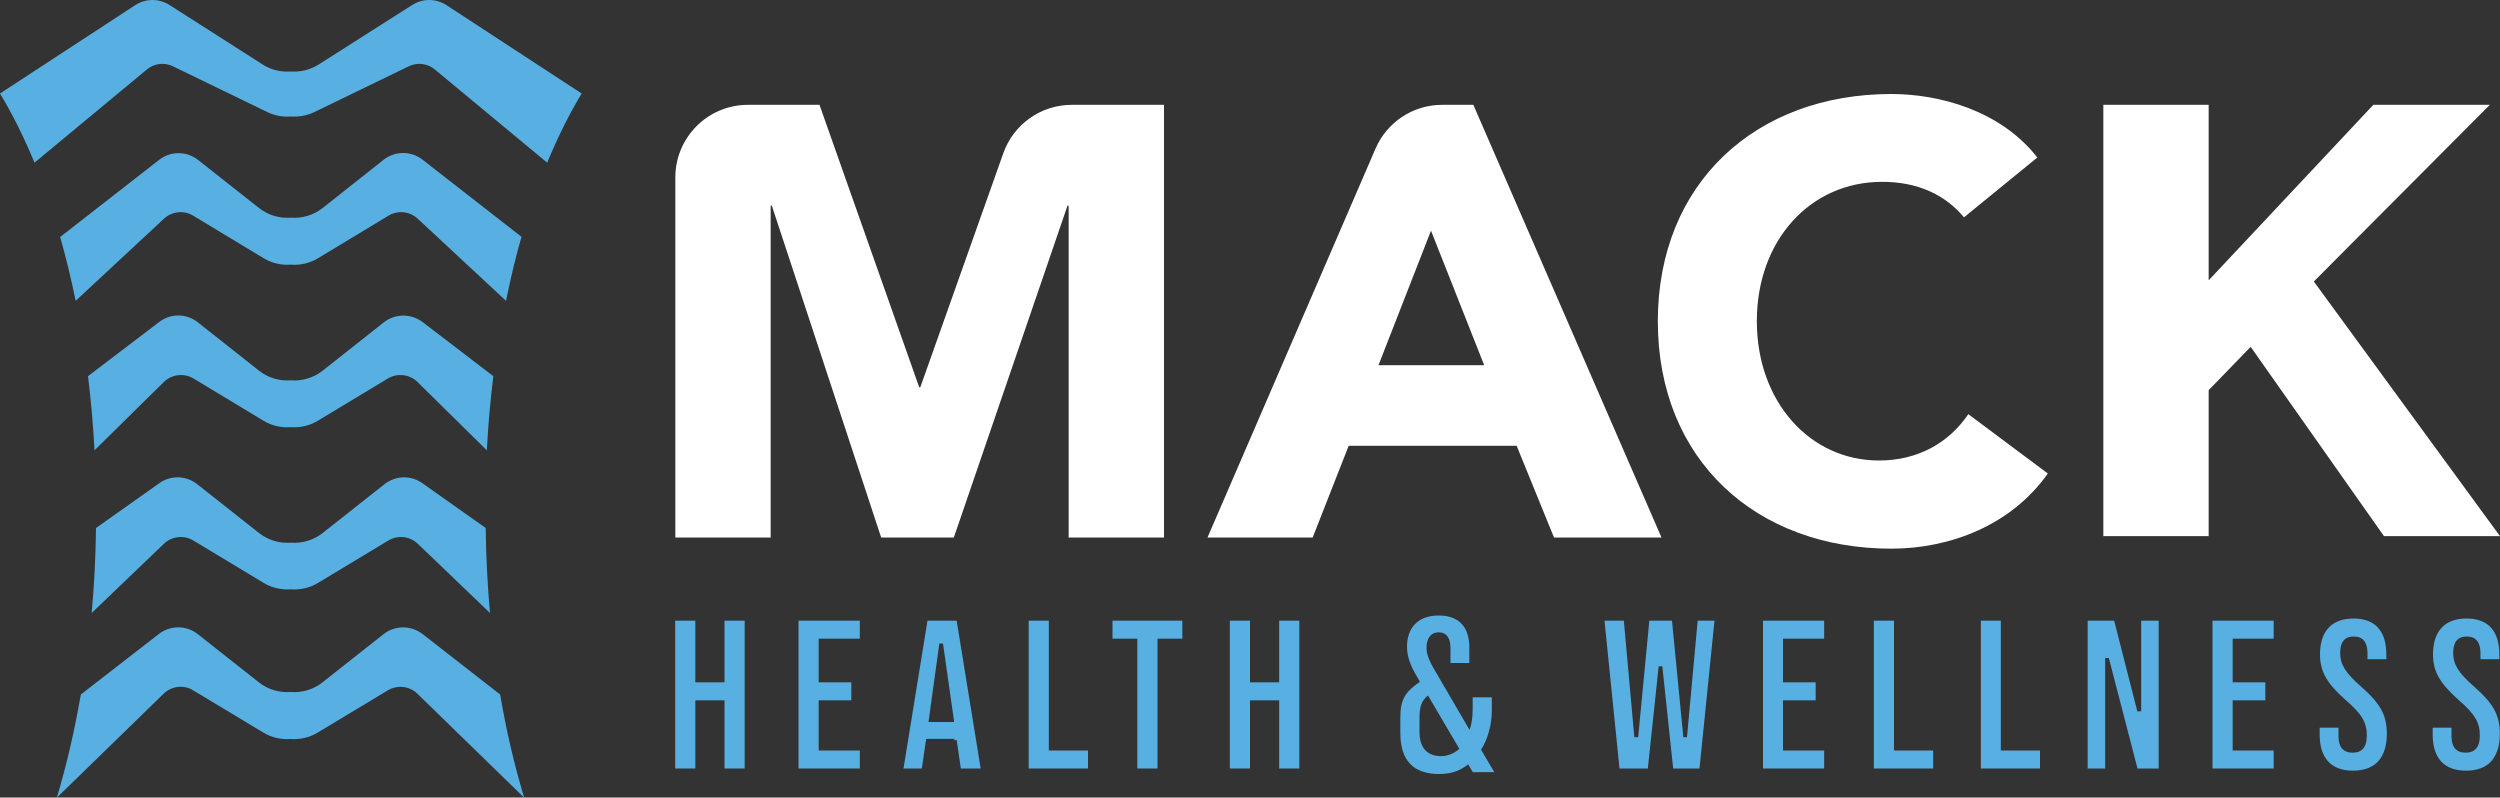 <?xml version="1.0" encoding="UTF-8"?> <svg xmlns="http://www.w3.org/2000/svg" xmlns:xlink="http://www.w3.org/1999/xlink" version="1.1" id="Layer_1" x="0px" y="0px" viewBox="0 0 1500 478.5" style="enable-background:new 0 0 1500 478.5;" xml:space="preserve"><rect x="0" y="0" width="1500" height="478.5" fill="#333333" stroke="none"/> <style type="text/css"> .st0{fill:#58AFE2;} .st1{fill:#FFFFFF;} </style> <g> <g> <path class="st0" d="M253.5,193.2c-6.9-5.2-16.4-5.1-23.2,0.2l-36.7,29c-5.6,4.4-12.4,6.3-19.1,5.8c-6.7,0.5-13.5-1.4-19.1-5.8 l-36.7-29c-6.8-5.4-16.3-5.5-23.2-0.2l-42.7,32.5c1.8,14.4,3.1,29.3,3.9,44.5l41.6-41c4.8-4.7,12.1-5.5,17.8-2.1l42.1,25.4 c5,3,10.6,4.2,16.2,3.8c5.6,0.4,11.2-0.8,16.2-3.8l42.1-25.4c5.7-3.4,13-2.6,17.8,2.1l41.6,41c0.8-15.2,2.1-30,3.9-44.5 L253.5,193.2z"></path> <path class="st0" d="M253.5,380.4c-6.9-5.3-16.5-5.3-23.4,0.1l-36.6,28.9c-5.6,4.4-12.4,6.3-19.1,5.8c-6.7,0.5-13.5-1.4-19.1-5.8 l-36.6-28.9c-6.8-5.4-16.5-5.5-23.4-0.1l-46.8,36.3c-3.8,21.9-8.6,42.5-14.4,61.9l64.1-62.4c4.8-4.6,12.1-5.5,17.7-2l42.2,25.4 c5,3,10.6,4.2,16.2,3.8c5.6,0.4,11.2-0.8,16.2-3.8l42.2-25.4c5.7-3.4,13-2.6,17.7,2l64.1,62.4c-5.8-19.3-10.7-40-14.4-61.9 L253.5,380.4z"></path> <path class="st0" d="M308.4,159c1.4-5.7,2.9-11.4,4.5-16.9l-59.4-46.3c-6.9-5.4-16.5-5.3-23.4,0.1l-36.5,28.9 c-5.6,4.4-12.4,6.3-19.1,5.8c-6.7,0.5-13.5-1.4-19.1-5.8L118.9,96c-6.8-5.4-16.5-5.5-23.4-0.1l-59.4,46.3 c3.5,12.3,6.6,25.1,9.3,38.3l53-49.3c4.8-4.4,11.9-5.2,17.5-1.8l42.4,25.6c5,3,10.6,4.2,16.2,3.8c5.6,0.4,11.2-0.8,16.2-3.8 l42.4-25.6c5.6-3.4,12.7-2.6,17.5,1.8l53,49.3C305.1,173.2,306.7,166,308.4,159"></path> <path class="st0" d="M253.4,289.9c-6.9-4.9-16.1-4.6-22.7,0.6l-37.1,29.3c-5.6,4.4-12.4,6.3-19.1,5.8c-6.7,0.5-13.5-1.4-19.1-5.8 l-37.1-29.3c-6.6-5.2-15.8-5.5-22.7-0.6l-38,26.9c-0.2,17.4-1.1,34.4-2.6,51l43.3-41.5c4.8-4.6,12-5.4,17.7-2l42.3,25.5 c5,3,10.6,4.2,16.2,3.8c5.6,0.4,11.2-0.8,16.2-3.8l42.3-25.5c5.7-3.4,12.9-2.6,17.7,2l43.3,41.5c-1.5-16.6-2.4-33.6-2.6-51 L253.4,289.9z"></path> <path class="st0" d="M267.9,3.1C261.6-1,253.6-1,247.3,3l-56.1,35.7c-5.1,3.2-11,4.6-16.8,4.2c-5.8,0.4-11.7-0.9-16.8-4.2L101.7,3 C95.4-1,87.4-1,81.1,3.1L0,56.1c7.5,12.4,14.4,26.3,20.7,41.5l67.4-55.9c4.4-3.7,10.6-4.4,15.7-1.9l56.7,27.5 c4.4,2.1,9.2,3,14,2.6c4.8,0.3,9.6-0.5,14-2.6l56.7-27.5c5.2-2.5,11.3-1.8,15.7,1.9l67.4,55.9c6.3-15.2,13.2-29.1,20.7-41.5 L267.9,3.1z"></path> </g> <g> <path class="st1" d="M602,91.9l-49.8,140.4h-0.7L491.7,62.9h-42.9c-24.1,0-43.6,19.5-43.6,43.6v216h57.2V123.4h0.7l65.6,199.1 h43.6l68.2-199.1h0.7v199.1h57.2V62.9H643C624.6,62.9,608.1,74.6,602,91.9z M865.3,62.9c-17.4,0-33.1,10.3-40,26.3L724.5,322.5 h63.1l21.6-55H910l22.4,55h64.5L884,62.9H865.3z M827.1,219.1l31.5-80.7l31.9,80.7H827.1z M1127.4,276.3 c-41.4,0-73.3-35.2-73.3-83.6s31.9-83.6,75.2-83.6c21.3,0,37.8,7.7,49.1,21.3l44-35.9c-22-28.2-58.7-38.1-87.6-38.1 c-81,0-140.1,53.2-140.1,136.4c0,83.2,59,136.4,140.1,136.4c35.6,0,72.2-14.3,93.9-45.1l-47.7-35.6 C1169.1,266,1150.4,276.3,1127.4,276.3z M1388.3,168.9l105.6-106h-69.9l-98.8,105.3V62.9h-63.2v258.8h63.2v-87.6l25.2-26l80,113.6 h69.6L1388.3,168.9z"></path> <g> <path class="st0" d="M883.7,463.3l-2.8-4.7c-5,3.9-10,5.8-17.4,5.8c-15.5,0-23.3-8.1-23.3-24.7v-9.2c0-11.2,3.2-15.5,11.7-21.4 V409c-4.4-7.5-7.7-13.3-7.7-21c0-10.5,5.8-18.7,19.1-18.7c12.4,0,18.3,7.3,18.3,19.1v9.4h-11.3V389c0-6.1-2.3-9.6-7.1-9.6 c-4.7,0-7.3,3.6-7.3,9.3c0,4,1.9,8.2,4.4,12.5l21.4,36.7c1.2-2.7,1.9-7.8,1.9-12v-7.5h11.5v7.8c0,9-2.7,17.9-6.5,23.6l8,13.5 H883.7z M856.8,417.3c-3.9,3.1-5.1,6.7-5.1,13.2v8.6c0,9.6,4.6,14.6,13.1,14.6c3.9,0,8.2-1.9,10.8-4.4L856.8,417.3z"></path> <g> <g> <polygon class="st0" points="434.7,461.1 434.7,420.2 417.2,420.2 417.2,461.1 405.1,461.1 405.1,372.4 417.2,372.4 417.2,409.4 434.7,409.4 434.7,372.4 446.8,372.4 446.8,461.1 "></polygon> </g> <g> <polygon class="st0" points="479.1,461.1 479.1,372.4 515.9,372.4 515.9,383.2 491.2,383.2 491.2,409.4 510.8,409.4 510.8,420.2 491.2,420.2 491.2,450.3 515.9,450.3 515.9,461.1 "></polygon> </g> <g> <path class="st0" d="M576.5,461.1L574,444l-1.9,0.1l0.8-0.8h-17.2l-2.6,17.8h-11l14.4-88.7H574l14.4,88.7H576.5z M557.1,433.2 h15.4l-6.7-47.1h-2.2L557.1,433.2z"></path> </g> <g> <polygon class="st0" points="617.2,461.1 617.2,372.4 629.3,372.4 629.3,450.3 652.8,450.3 652.8,461.1 "></polygon> </g> <g> <polygon class="st0" points="682.4,461.1 682.4,383.2 667.5,383.2 667.5,372.4 709.4,372.4 709.4,383.2 694.5,383.2 694.5,461.1 "></polygon> </g> <g> <polygon class="st0" points="767.5,461.1 767.5,420.2 750,420.2 750,461.1 737.9,461.1 737.9,372.4 750,372.4 750,409.4 767.5,409.4 767.5,372.4 779.6,372.4 779.6,461.1 "></polygon> </g> <g> <polygon class="st0" points="1003.9,461.1 997.4,399.8 995.2,399.8 988.7,461.1 971.7,461.1 962.7,372.4 974.3,372.4 980.6,442.3 982.9,442.3 989.6,372.4 1003.2,372.4 1010,442.3 1012.2,442.3 1018.6,372.4 1028.7,372.4 1019.7,461.1 "></polygon> </g> <g> <polygon class="st0" points="1057.8,461.1 1057.8,372.4 1094.5,372.4 1094.5,383.2 1069.8,383.2 1069.8,409.4 1089.4,409.4 1089.4,420.2 1069.8,420.2 1069.8,450.3 1094.5,450.3 1094.5,461.1 "></polygon> </g> <g> <polygon class="st0" points="1124.3,461.1 1124.3,372.4 1136.4,372.4 1136.4,450.3 1159.9,450.3 1159.9,461.1 "></polygon> </g> <g> <polygon class="st0" points="1188.5,461.1 1188.5,372.4 1200.5,372.4 1200.5,450.3 1224,450.3 1224,461.1 "></polygon> </g> <g> <polygon class="st0" points="1282.5,461.1 1265.3,394.8 1263.1,394.8 1263.1,461.1 1252.6,461.1 1252.6,372.4 1268.5,372.4 1282.4,426.8 1284.7,426.8 1284.7,372.4 1295.2,372.4 1295.2,461.1 "></polygon> </g> <g> <polygon class="st0" points="1327.5,461.1 1327.5,372.4 1364.2,372.4 1364.2,383.2 1339.6,383.2 1339.6,409.4 1359.2,409.4 1359.2,420.2 1339.6,420.2 1339.6,450.3 1364.2,450.3 1364.2,461.1 "></polygon> </g> <g> <path class="st0" d="M1411.8,462.4c-6.6,0-11.6-1.9-15-5.6c-3.3-3.7-5-9.1-5-16.1v-4.1h11.3v5.1c0,6.6,2.9,9.9,8.5,9.9 s8.5-3.4,8.5-10.2c0-7.9-2.9-12.9-12.6-21.3c-11.4-10-15.5-17.2-15.5-27.5c0-6.9,1.7-12.2,5.1-15.9c3.4-3.7,8.5-5.6,15-5.6 c6.5,0,11.5,1.9,14.8,5.6c3.3,3.7,4.9,9.1,4.9,16.1v2.7h-11.3V392c0-6.7-2.8-10.1-8.2-10.1c-5.5,0-8.2,3.3-8.2,9.8 c0,7,3.2,12.1,12.7,20.4c11.6,10.2,15.3,17.1,15.3,28.3c0,7.1-1.8,12.6-5.2,16.4C1423.5,460.5,1418.4,462.4,1411.8,462.4z"></path> </g> <g> <path class="st0" d="M1479.6,462.4c-6.6,0-11.6-1.9-15-5.6c-3.3-3.7-5-9.1-5-16.1v-4.1h11.3v5.1c0,6.6,2.9,9.9,8.5,9.9 s8.5-3.4,8.5-10.2c0-7.9-2.9-12.9-12.6-21.3c-11.4-10.1-15.5-17.2-15.5-27.5c0-6.9,1.7-12.2,5.1-15.9c3.4-3.7,8.5-5.6,15-5.6 c6.5,0,11.5,1.9,14.8,5.6c3.3,3.7,4.9,9.1,4.9,16.1v2.7h-11.3V392c0-6.7-2.8-10.1-8.2-10.1c-5.5,0-8.2,3.3-8.2,9.8 c0,7,3.2,12.1,12.7,20.4c11.6,10.2,15.3,17.1,15.3,28.3c0,7.1-1.8,12.6-5.2,16.4C1491.3,460.5,1486.2,462.4,1479.6,462.4z"></path> </g> </g> </g> </g> </g> </svg> 